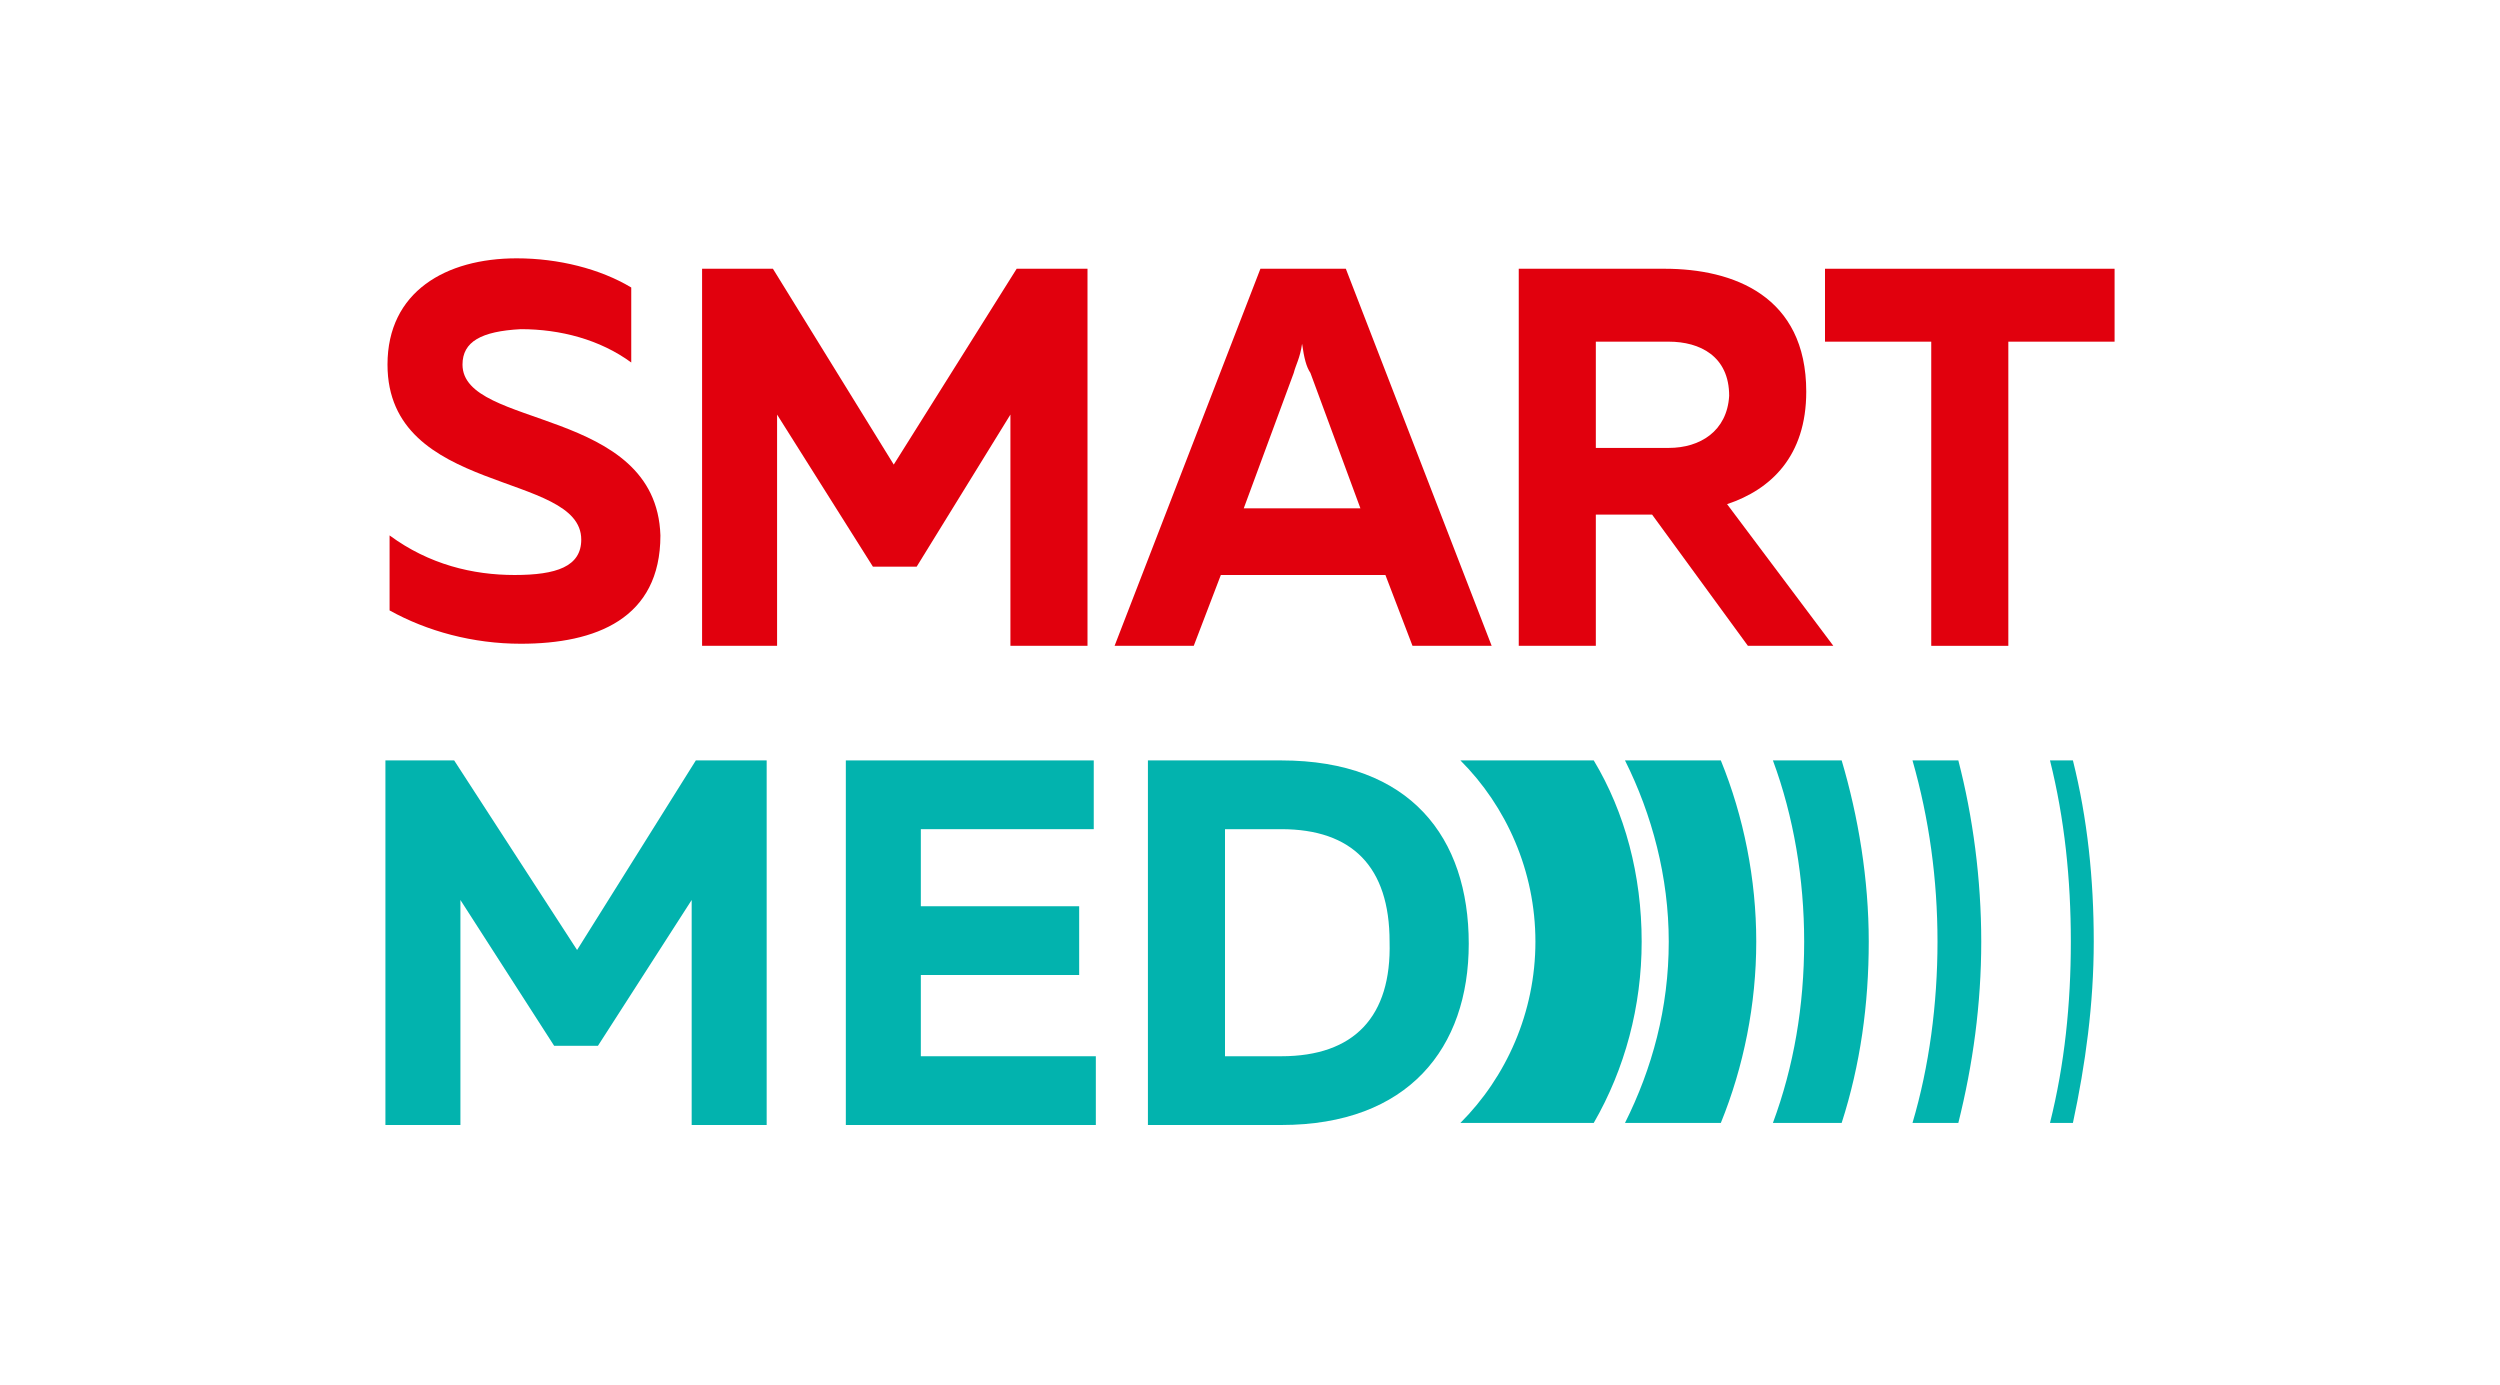 <?xml version="1.0" encoding="utf-8"?>
<!-- Generator: Adobe Illustrator 19.2.0, SVG Export Plug-In . SVG Version: 6.00 Build 0)  -->
<svg version="1.1" id="Layer_1" xmlns="http://www.w3.org/2000/svg" xmlns:xlink="http://www.w3.org/1999/xlink" x="0px" y="0px"
	 viewBox="0 0 120 66.5" style="enable-background:new 0 0 120 66.5;" xml:space="preserve">
<style type="text/css">
	.st0{fill:#E1000D;}
	.st1{fill:none;}
	.st2{fill:#02B3AE;}
</style>
<g>
	<path class="st0" d="M22.2,17.5c0-1.1,0.9-1.6,2.8-1.7c1.9,0,3.8,0.5,5.3,1.6v-3.6c-1.5-0.9-3.5-1.4-5.5-1.4
		c-3.4,0-6.2,1.6-6.2,5.1c0,6.3,9.3,5.1,9.3,8.4c0,1.3-1.2,1.7-3.2,1.7c-2,0-4.1-0.5-6-1.9v3.6c1.8,1,4,1.6,6.3,1.6
		c3.6,0,6.7-1.2,6.7-5.2C31.5,19.5,22.2,20.6,22.2,17.5z"/>
	<polygon class="st0" points="42.9,22.3 37.1,12.9 33.7,12.9 33.7,31 37.3,31 37.3,19.9 41.9,27.2 44,27.2 48.5,19.9 48.5,31 
		52.2,31 52.2,12.9 48.8,12.9 	"/>
	<g>
		<path class="st1" d="M62.5,16.5c-0.1,0.7-0.2,1.1-0.4,1.4l-2.4,6.5h5.6L62.9,18C62.8,17.6,62.7,17.2,62.5,16.5z"/>
		<path class="st0" d="M60.5,12.9L53.5,31h3.8l1.3-3.4h7.9l1.3,3.4h3.8l-7-18.1H60.5z M59.7,24.4l2.4-6.5c0.1-0.4,0.3-0.7,0.4-1.4
			c0.1,0.7,0.2,1.1,0.4,1.4l2.4,6.5H59.7z"/>
	</g>
	<g>
		<path class="st1" d="M80.1,16.4h-3.5v5.1h3.5c1.5,0,2.9-0.7,2.9-2.6C82.9,17.1,81.6,16.4,80.1,16.4z"/>
		<path class="st0" d="M86.7,18.8c0-4.6-3.5-5.9-6.8-5.9h-7V31h3.7v-6.3h2.7l4.6,6.3H88l-5.1-6.8C85,23.5,86.7,21.9,86.7,18.8z
			 M80.1,21.5h-3.5v-5.1h3.5c1.5,0,2.9,0.7,2.9,2.6C82.9,20.7,81.6,21.5,80.1,21.5z"/>
	</g>
	<polygon class="st0" points="87.6,16.4 92.7,16.4 92.7,31 96.4,31 96.4,16.4 101.5,16.4 101.5,12.9 87.6,12.9 	"/>
	<g>
		<path class="st2" d="M98.4,36.5c0.7,2.8,1,5.7,1,8.7s-0.3,5.9-1,8.7h1.1c0.6-2.8,1-5.7,1-8.7s-0.3-5.9-1-8.7H98.4z"/>
		<g>
			<path class="st2" d="M91.8,36.5c0.8,2.8,1.2,5.7,1.2,8.7c0,3-0.4,6-1.2,8.7H94c0.7-2.8,1.1-5.7,1.1-8.7c0-3-0.4-6-1.1-8.7H91.8z"
				/>
			<path class="st2" d="M78,36.5c1.3,2.6,2.1,5.6,2.1,8.7c0,3.2-0.8,6.1-2.1,8.7h4.6c1.1-2.7,1.7-5.7,1.7-8.7s-0.6-6-1.7-8.7H78z"/>
			<path class="st2" d="M70.1,36.5c2.2,2.2,3.6,5.3,3.6,8.7c0,3.4-1.4,6.5-3.6,8.7h6.4c1.5-2.6,2.3-5.6,2.3-8.7
				c0-3.2-0.8-6.2-2.3-8.7H70.1z"/>
			<path class="st2" d="M85.1,36.5c1,2.7,1.5,5.7,1.5,8.7c0,3.1-0.5,6-1.5,8.7h3.3c0.9-2.8,1.3-5.7,1.3-8.7s-0.5-6-1.3-8.7H85.1z"/>
			<polygon class="st2" points="27.7,45.6 21.8,36.5 18.5,36.5 18.5,54 22.1,54 22.1,43.2 26.6,50.2 28.7,50.2 33.2,43.2 33.2,54 
				36.8,54 36.8,36.5 33.4,36.5 			"/>
			<polygon class="st2" points="44.2,46.8 51.8,46.8 51.8,43.5 44.2,43.5 44.2,39.8 52.5,39.8 52.5,36.5 40.6,36.5 40.6,54 52.6,54 
				52.6,50.7 44.2,50.7 			"/>
			<g>
				<path class="st1" d="M61.5,39.8h-2.7v10.9h2.7c3.4,0,5.2-1.9,5.2-5.4C66.8,41.6,65,39.8,61.5,39.8z"/>
				<path class="st2" d="M61.5,36.5h-6.4V54h6.4c6.1,0,9-3.7,9-8.7C70.5,40.2,67.7,36.5,61.5,36.5z M61.5,50.7h-2.7V39.8h2.7
					c3.4,0,5.2,1.8,5.2,5.4C66.8,48.8,65,50.7,61.5,50.7z"/>
			</g>
		</g>
	</g>
</g>
</svg>
